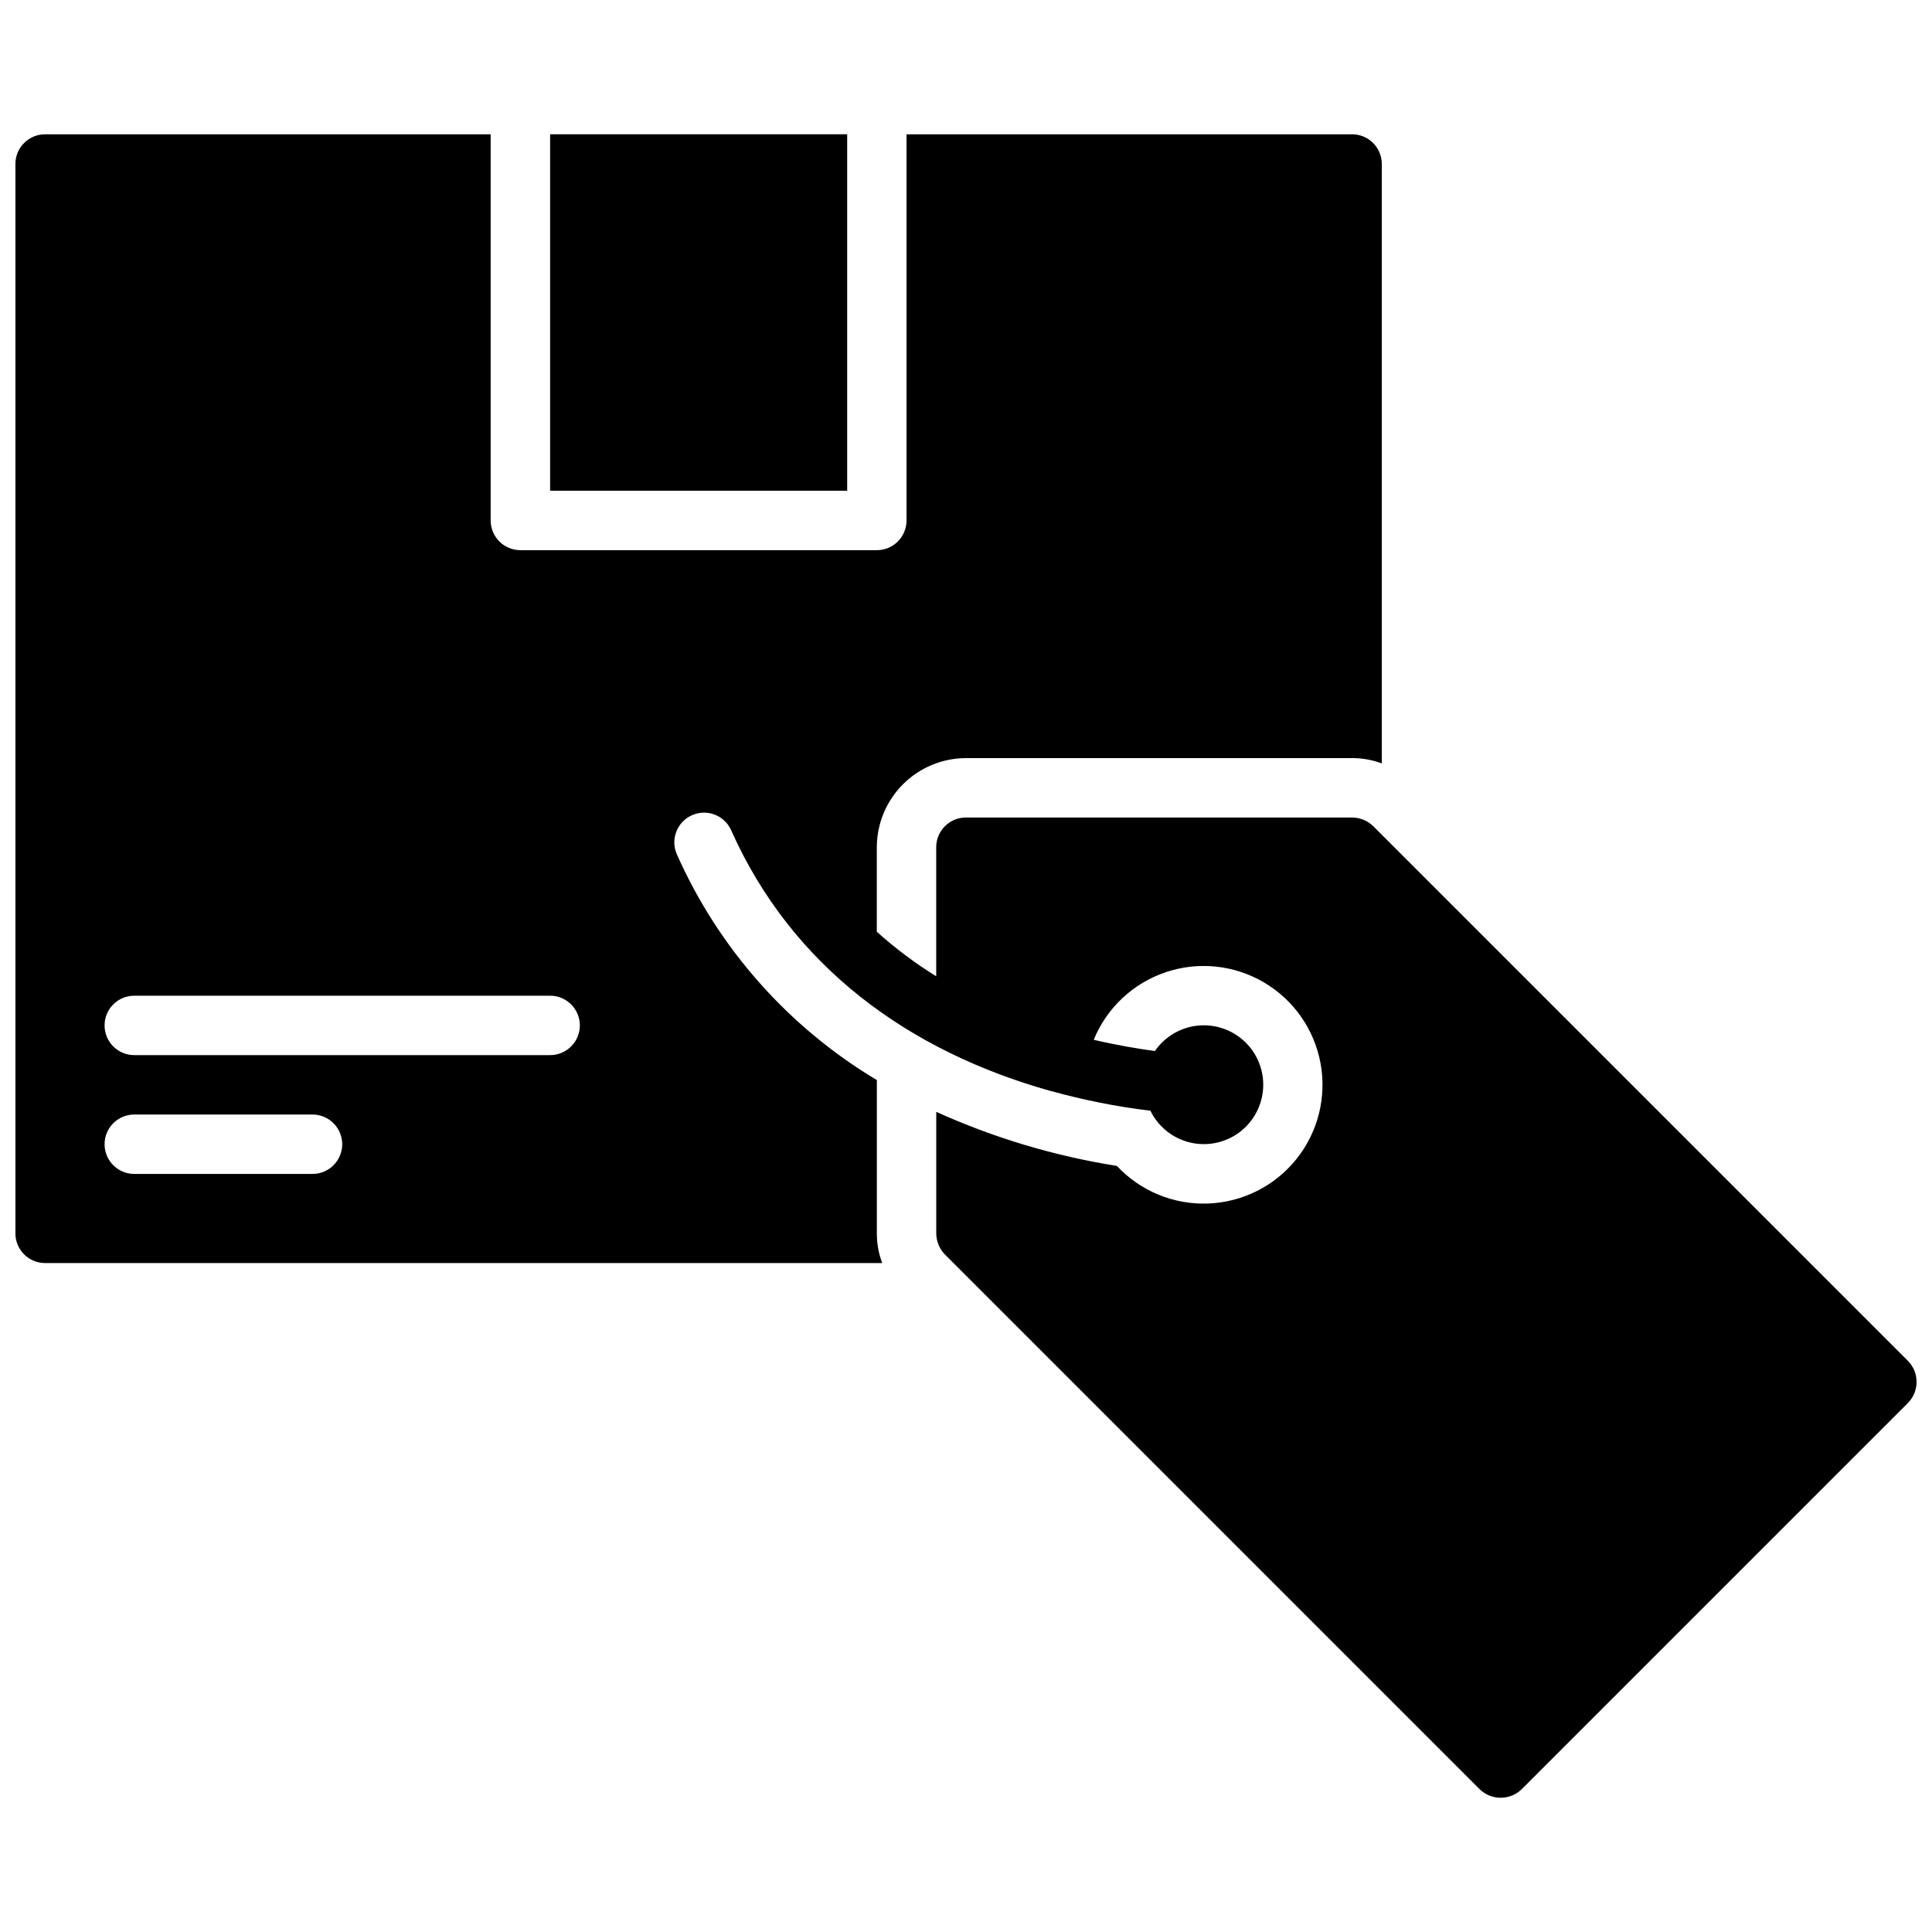 <?xml version="1.0" encoding="UTF-8"?>
<!-- Uploaded to: ICON Repo, www.iconrepo.com, Generator: ICON Repo Mixer Tools -->
<svg width="800px" height="800px" version="1.1" viewBox="144 144 512 512" xmlns="http://www.w3.org/2000/svg">
 <defs>
  <clipPath id="a">
   <path d="m148.09 179h503.81v442h-503.81z"/>
  </clipPath>
 </defs>
 <g clip-path="url(#a)">
  <path d="m368.51 274.05h-78.723v-94.465h78.723zm281.11 241.75-102.34 102.34c-3.106 3.043-8.074 3.043-11.18 0l-141.7-141.7c-1.449-1.504-2.269-3.504-2.285-5.59v-32.199c15.246 6.891 31.34 11.711 47.863 14.328 6.238 6.676 15.07 10.316 24.199 9.969 9.133-0.344 17.664-4.641 23.379-11.77 5.715-7.129 8.051-16.391 6.402-25.379-1.648-8.984-7.121-16.812-14.996-21.449-7.871-4.637-17.371-5.625-26.031-2.707s-15.625 9.457-19.086 17.91c6.133 1.441 11.66 2.363 16.215 2.977h0.004c2.633-3.824 6.824-6.293 11.445-6.738 4.625-0.449 9.211 1.168 12.531 4.418 3.32 3.25 5.035 7.797 4.688 12.43-0.348 4.633-2.723 8.875-6.492 11.594-3.769 2.715-8.543 3.629-13.051 2.496-4.504-1.133-8.277-4.199-10.312-8.375-8.895-1.066-17.699-2.812-26.332-5.219h-0.078c-37.535-10.5-68.605-32.891-84.773-69.273-1.832-3.871-6.422-5.562-10.328-3.816-3.91 1.75-5.703 6.301-4.039 10.246 11.066 24.98 29.602 45.918 53.051 59.938v40.621c-0.012 2.688 0.469 5.356 1.418 7.871h-221.84c-4.348 0-7.871-3.523-7.871-7.871v-283.39c0-4.348 3.523-7.871 7.871-7.871h118.08v102.34c0 2.09 0.828 4.09 2.305 5.566 1.477 1.477 3.481 2.305 5.566 2.305h94.465c2.086 0 4.09-0.828 5.566-2.305 1.477-1.477 2.305-3.477 2.305-5.566v-102.34h118.08c2.086 0 4.09 0.828 5.566 2.305 1.477 1.477 2.305 3.481 2.305 5.566v158.86c-2.516-0.949-5.184-1.43-7.871-1.418h-102.34c-6.258 0.02-12.254 2.512-16.68 6.938-4.426 4.426-6.918 10.422-6.938 16.68v22.395c4.883 4.398 10.152 8.352 15.742 11.809v-34.203c0-4.348 3.527-7.875 7.875-7.875h102.34c2.086 0.016 4.086 0.836 5.59 2.285l141.7 141.7c3.07 3.094 3.07 8.086 0 11.18zm-414.93-68.566c0-2.086-0.832-4.09-2.309-5.566-1.477-1.477-3.477-2.305-5.566-2.305h-47.23c-4.348 0-7.871 3.523-7.871 7.871 0 4.348 3.523 7.871 7.871 7.871h47.23c2.09 0 4.09-0.828 5.566-2.305 1.477-1.477 2.309-3.477 2.309-5.566zm62.977-31.488c0-2.086-0.832-4.09-2.309-5.566-1.477-1.477-3.477-2.305-5.566-2.305h-110.21c-4.348 0-7.871 3.523-7.871 7.871 0 4.348 3.523 7.871 7.871 7.871h110.21c2.09 0 4.09-0.828 5.566-2.305 1.477-1.477 2.309-3.477 2.309-5.566z"/>
 </g>
</svg>